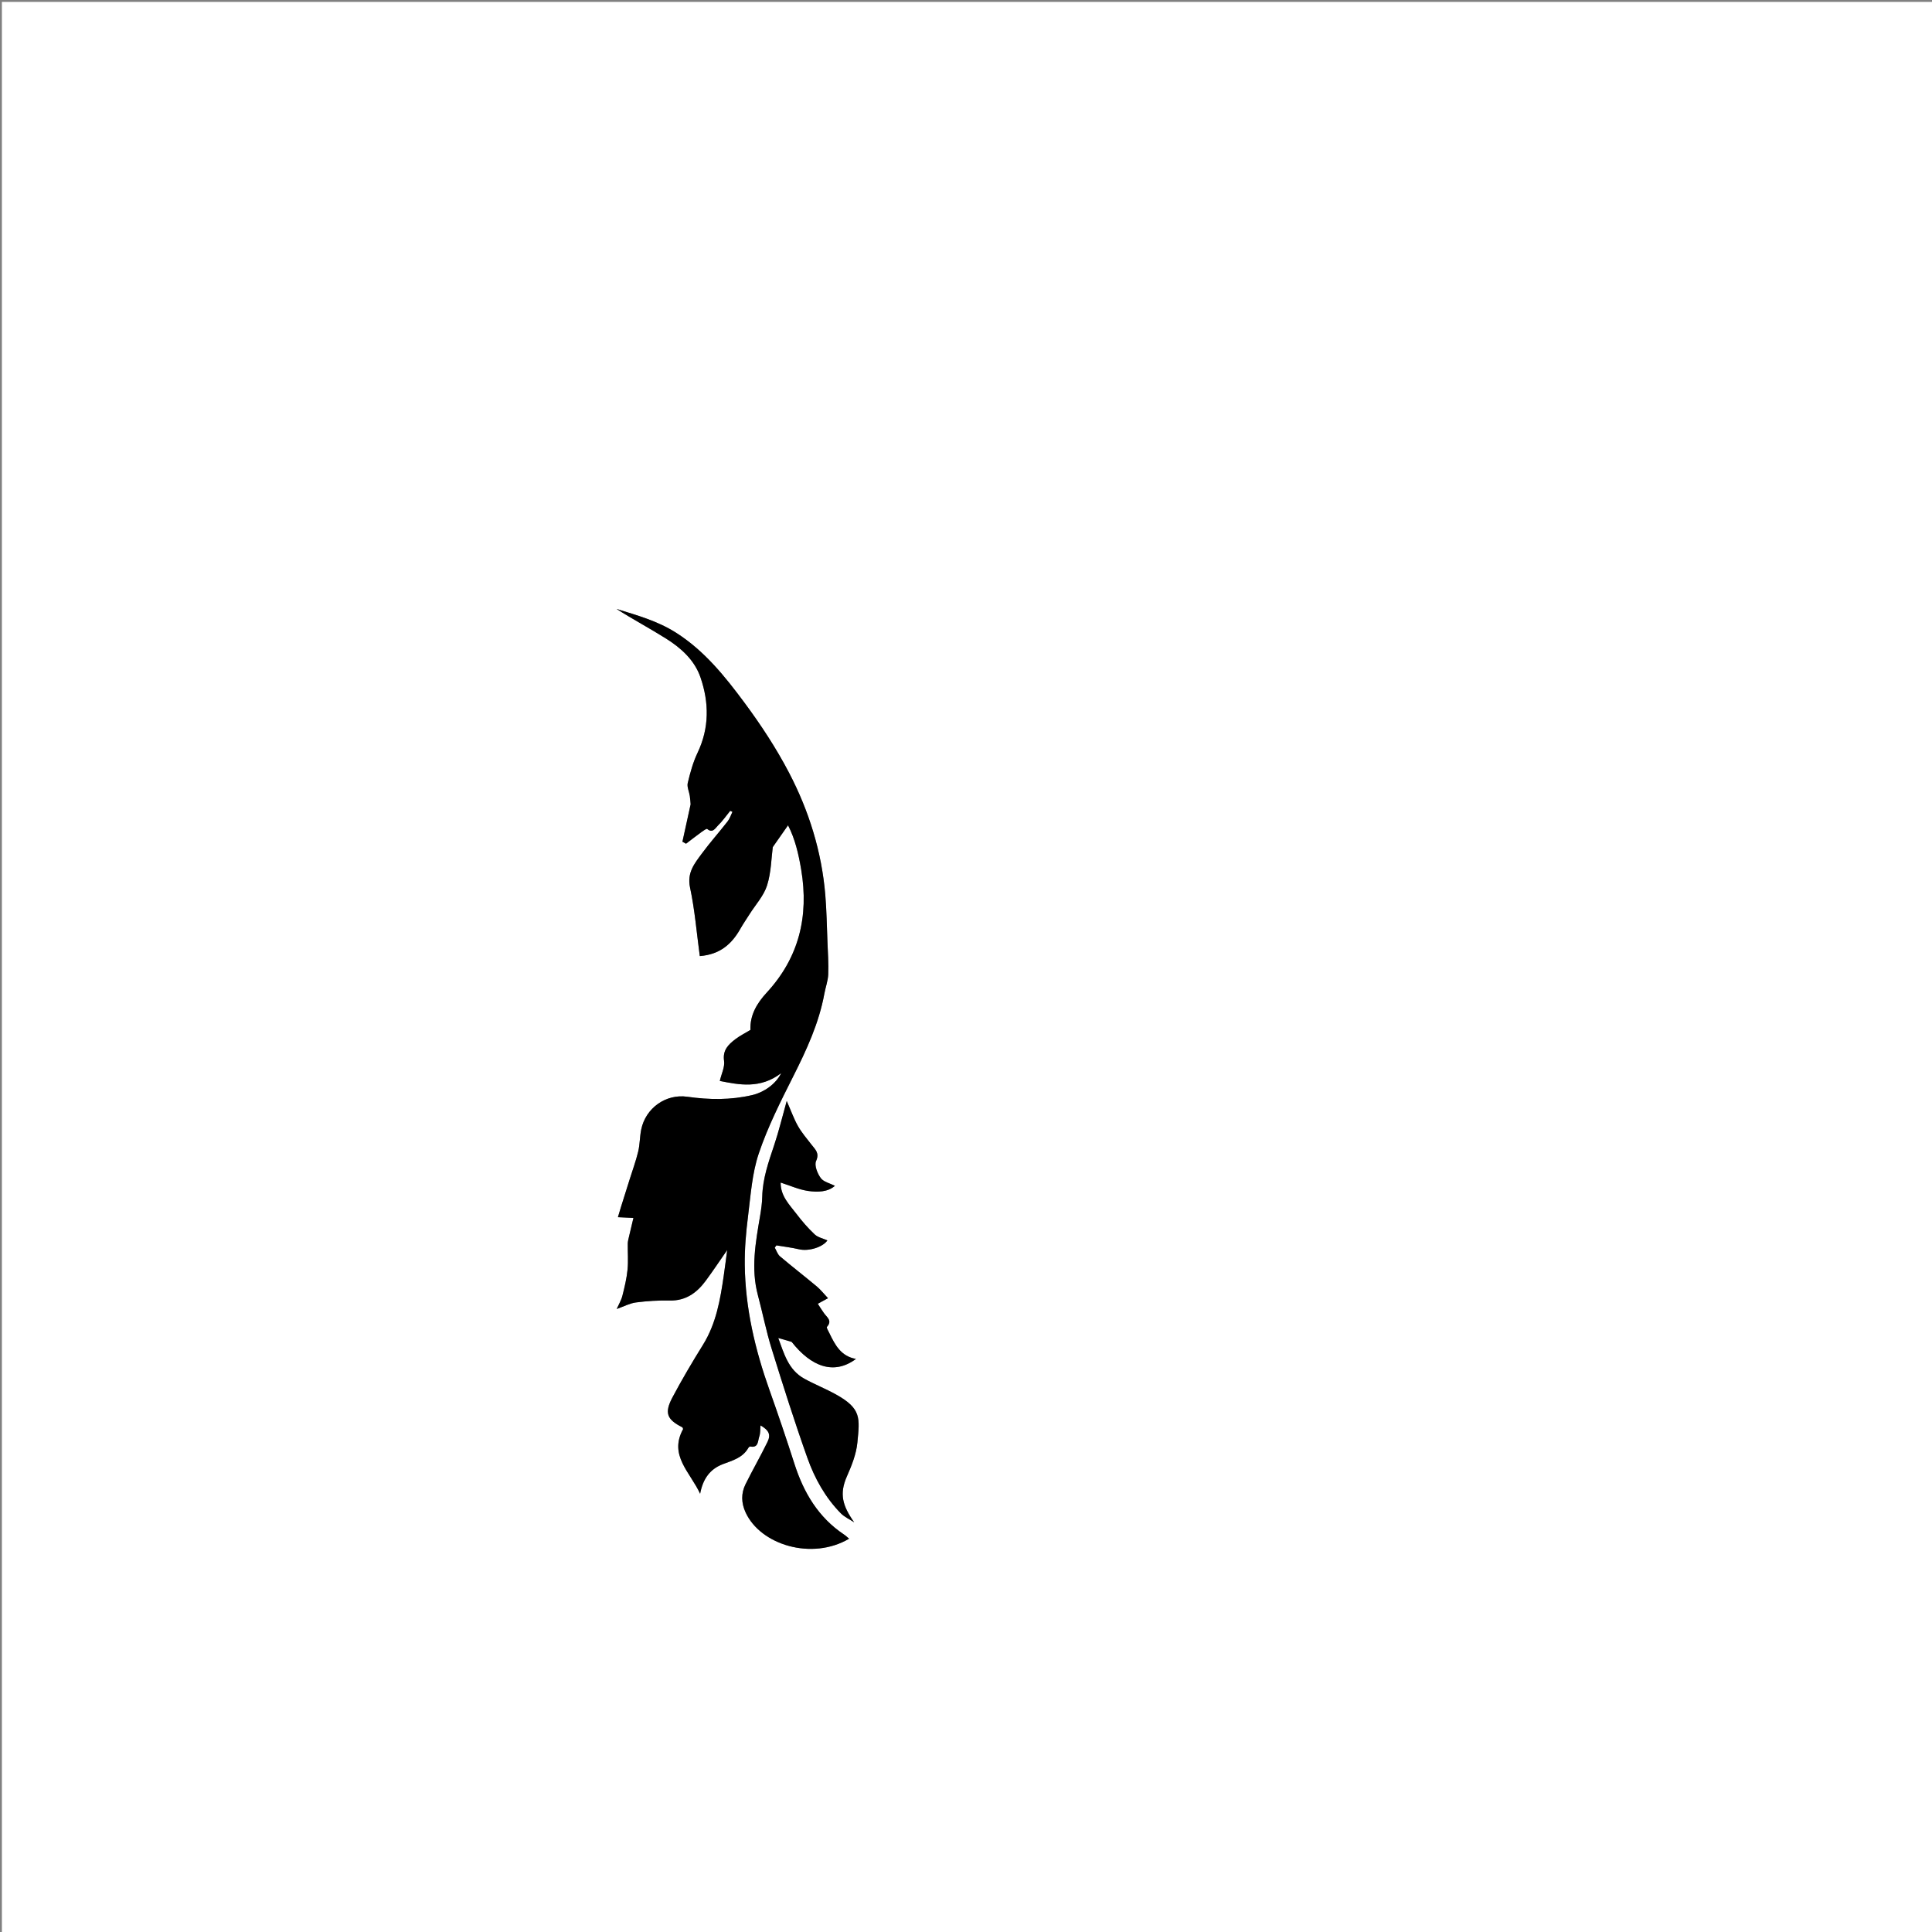 <?xml version="1.0" encoding="utf-8"?>
<!-- Generator: Adobe Illustrator 17.0.0, SVG Export Plug-In . SVG Version: 6.00 Build 0)  -->
<!DOCTYPE svg PUBLIC "-//W3C//DTD SVG 1.1//EN" "http://www.w3.org/Graphics/SVG/1.1/DTD/svg11.dtd">
<svg version="1.1" id="Layer_1" xmlns="http://www.w3.org/2000/svg" xmlns:xlink="http://www.w3.org/1999/xlink" x="0px" y="0px"
	 width="1025px" height="1025px" viewBox="0 0 1025 1025" enable-background="new 0 0 1025 1025" xml:space="preserve">
<rect x="0" y="0" width="1025" height="1025" fill="#808080" stroke="none"/>
<g>
	<g>
		<path fill="#FFFFFF" d="M1,1025C1,683.667,1,342.333,1,1c341.333,0,682.667,0,1024,0c0,341.333,0,682.667,0,1024
			C683.667,1025,342.333,1025,1,1025z M418.085,437.845c3.741,7.252,5.586,15.216,6.982,23.566
			c4.139,24.757-1.181,46.664-18.304,65.216c-5.395,5.845-8.939,12.118-8.628,19.784c-2.954,1.793-5.664,3.135-8.02,4.939
			c-3.701,2.834-6.804,5.786-5.97,11.497c0.468,3.206-1.357,6.747-2.266,10.64c10.165,1.995,21.435,4.399,32.591-4.164
			c-2.943,5.949-9.293,10.224-15.328,11.646c-11.462,2.7-22.913,2.547-34.499,0.898c-11.471-1.633-22.15,6.069-24.459,17.397
			c-0.782,3.838-0.687,7.867-1.6,11.664c-1.213,5.047-3.017,9.951-4.574,14.915c-1.519,4.842-3.053,9.678-4.567,14.521
			c-0.541,1.729-1.041,3.471-1.619,5.407c2.862,0.138,4.822,0.233,8.23,0.397c-0.893,3.754-1.678,6.978-2.42,10.211
			c-0.257,1.119-0.565,2.261-0.581,3.396c-0.066,4.636,0.33,9.309-0.13,13.9c-0.467,4.662-1.572,9.286-2.735,13.841
			c-0.602,2.359-1.933,4.531-3.008,6.952c3.825-1.348,6.937-3.044,10.213-3.469c5.916-0.768,11.938-1.144,17.902-1.017
			c8.583,0.183,14.437-4.138,19.165-10.548c3.918-5.312,7.572-10.818,11.346-16.242c-0.592,4.415-1.164,8.983-1.822,13.539
			c-1.847,12.804-4.024,25.46-11.047,36.772c-5.672,9.136-11.169,18.406-16.196,27.907c-4.358,8.236-2.907,11.706,5.233,15.814
			c0.226,0.114,0.285,0.561,0.458,0.929c-7.696,13.957,3.667,22.774,9.014,34.341c1.505-8.11,5.401-13.189,12.103-15.725
			c5.132-1.942,10.488-3.346,13.467-8.6c0.192-0.339,0.702-0.799,0.973-0.746c4.536,0.895,4.006-3.018,4.841-5.324
			c0.619-1.711,0.45-3.707,0.66-5.863c4.46,2.545,5.576,4.893,3.687,8.767c-3.696,7.581-7.925,14.902-11.658,22.466
			c-2.388,4.838-2.257,9.884,0.016,14.863c7.921,17.349,35.282,25.637,54.945,14.007c-0.937-0.773-1.756-1.577-2.695-2.203
			c-13.64-9.098-21.409-22.24-26.307-37.521c-4.202-13.111-8.624-26.157-13.238-39.128c-7.647-21.496-12.843-43.485-13.113-66.374
			c-0.101-8.559,0.638-17.183,1.714-25.686c1.424-11.252,2.149-22.89,5.731-33.5c4.746-14.058,11.532-27.5,18.236-40.805
			c7.116-14.124,13.707-28.329,16.565-44.01c0.621-3.407,1.907-6.763,2.037-10.175c0.221-5.786-0.189-11.599-0.416-17.397
			c-0.322-8.229-0.451-16.477-1.132-24.677c-1.904-22.957-8.678-44.669-19.258-64.927c-6.796-13.012-14.966-25.452-23.726-37.254
			c-10.334-13.924-21.242-27.519-36.296-37.061c-9.792-6.207-20.66-9.21-31.493-12.557c8.677,5.522,17.716,10.333,26.358,15.774
			c7.958,5.011,15.053,11.425,18.176,20.491c4.608,13.376,4.763,26.845-1.549,40.084c-2.394,5.021-3.893,10.54-5.191,15.977
			c-0.5,2.095,0.753,4.586,1.095,6.913c0.263,1.786,0.352,3.597,0.428,4.43c-1.549,7.061-2.949,13.446-4.35,19.83
			c0.636,0.351,1.273,0.703,1.909,1.054c2.802-2.125,5.581-4.283,8.42-6.357c0.881-0.644,2.497-1.74,2.808-1.479
			c2.935,2.469,4.331-0.466,5.693-1.781c2.428-2.343,4.373-5.187,6.52-7.822c0.396,0.18,0.791,0.36,1.187,0.541
			c-0.838,1.699-1.418,3.598-2.559,5.061c-4.481,5.745-9.348,11.197-13.668,17.055c-3.882,5.265-7.958,10.135-6.269,18.038
			c2.537,11.871,3.509,24.077,5.177,36.365c10.743-0.846,16.955-6.411,21.512-14.464c1.506-2.66,3.256-5.182,4.89-7.77
			c3.195-5.06,7.546-9.756,9.287-15.276c2.195-6.959,2.258-14.59,3.023-20.301C413.056,445.036,415.443,441.623,418.085,437.845z
			 M417.386,584.122c-2.456,8.758-4.222,16.16-6.628,23.349c-3,8.965-6.134,17.826-6.353,27.438
			c-0.078,3.433-0.576,6.879-1.152,10.274c-2.368,13.939-4.935,27.836-1.157,41.964c2.516,9.408,4.381,19.009,7.263,28.298
			c6.046,19.486,12.201,38.954,19.045,58.169c3.844,10.792,9.472,20.902,17.639,29.217c1.968,2.004,4.73,3.229,7.127,4.812
			c-6.189-8.778-7.979-15.056-3.829-24.426c2.521-5.693,4.955-11.797,5.539-17.898c1.238-12.947,2.246-17.95-11.341-25.494
			c-5.48-3.043-11.363-5.359-16.849-8.392c-8.537-4.719-10.745-13.427-13.801-21.573c2.707,0.782,4.91,1.419,7.112,2.055
			c10.338,13.117,22.366,17.794,34.123,9.046c-7.964-1.375-11.096-7.45-14.094-13.642c-0.542-1.12-1.67-2.953-1.306-3.356
			c2.948-3.272,0.055-5.03-1.518-7.207c-1.206-1.668-2.272-3.436-3.335-5.061c1.793-0.977,3.172-1.728,5.42-2.953
			c-2.296-2.429-3.944-4.552-5.96-6.235c-6.455-5.389-13.113-10.535-19.527-15.97c-1.295-1.098-1.861-3.055-2.763-4.616
			c0.294-0.4,0.589-0.8,0.883-1.2c3.981,0.67,8.009,1.138,11.931,2.06c5.3,1.246,12.761-1.192,15.112-4.704
			c-2.216-0.997-5.001-1.545-6.762-3.19c-3.547-3.314-6.752-7.062-9.702-10.932c-3.728-4.89-8.407-9.419-8.344-16.555
			c5.029,1.596,9.698,3.74,14.574,4.444c5.078,0.732,10.491,0.597,14.223-2.719c-2.6-1.33-5.995-2.036-7.517-4.114
			c-1.788-2.44-3.501-6.772-2.48-9.037c1.912-4.243-0.39-6.055-2.357-8.598c-2.494-3.226-5.201-6.354-7.209-9.871
			C421.225,593.709,419.762,589.516,417.386,584.122z"/>
		<path d="M418.085,437.845c-2.642,3.778-5.029,7.191-8.099,11.581c-0.765,5.71-0.828,13.342-3.023,20.301
			c-1.741,5.519-6.092,10.216-9.287,15.276c-1.634,2.588-3.384,5.11-4.89,7.77c-4.557,8.053-10.77,13.618-21.512,14.464
			c-1.668-12.288-2.64-24.494-5.177-36.365c-1.689-7.902,2.387-12.773,6.269-18.038c4.32-5.858,9.187-11.311,13.668-17.055
			c1.141-1.462,1.721-3.362,2.559-5.061c-0.396-0.18-0.791-0.36-1.187-0.541c-2.147,2.635-4.091,5.479-6.52,7.822
			c-1.363,1.315-2.759,4.25-5.693,1.781c-0.311-0.262-1.927,0.835-2.808,1.479c-2.839,2.074-5.618,4.232-8.42,6.357
			c-0.636-0.351-1.273-0.703-1.909-1.054c1.4-6.384,2.801-12.769,4.35-19.83c-0.077-0.833-0.165-2.645-0.428-4.43
			c-0.343-2.327-1.596-4.817-1.095-6.913c1.298-5.437,2.797-10.956,5.191-15.977c6.313-13.239,6.157-26.708,1.549-40.084
			c-3.123-9.066-10.218-15.481-18.176-20.491c-8.642-5.441-17.682-10.252-26.358-15.774c10.834,3.346,21.702,6.35,31.493,12.557
			c15.053,9.543,25.962,23.138,36.296,37.061c8.759,11.802,16.93,24.242,23.726,37.254c10.581,20.257,17.354,41.969,19.258,64.927
			c0.68,8.201,0.81,16.449,1.132,24.677c0.227,5.798,0.637,11.612,0.416,17.397c-0.13,3.412-1.416,6.768-2.037,10.175
			c-2.858,15.68-9.448,29.885-16.565,44.01c-6.704,13.306-13.49,26.747-18.236,40.805c-3.582,10.609-4.306,22.247-5.731,33.5
			c-1.076,8.503-1.815,17.127-1.714,25.686c0.27,22.889,5.467,44.878,13.113,66.374c4.614,12.972,9.035,26.018,13.238,39.128
			c4.898,15.281,12.666,28.423,26.307,37.521c0.939,0.626,1.758,1.431,2.695,2.203c-19.663,11.63-47.023,3.342-54.945-14.007
			c-2.273-4.979-2.404-10.025-0.016-14.863c3.734-7.564,7.962-14.885,11.658-22.466c1.889-3.874,0.772-6.222-3.687-8.767
			c-0.21,2.156-0.041,4.152-0.66,5.863c-0.834,2.305-0.304,6.219-4.841,5.324c-0.272-0.054-0.781,0.407-0.973,0.746
			c-2.98,5.255-8.335,6.658-13.467,8.6c-6.701,2.536-10.598,7.615-12.103,15.725c-5.347-11.568-16.711-20.385-9.014-34.341
			c-0.173-0.368-0.231-0.815-0.458-0.929c-8.14-4.108-9.591-7.577-5.233-15.814c5.027-9.501,10.525-18.771,16.196-27.907
			c7.023-11.312,9.2-23.969,11.047-36.772c0.657-4.556,1.23-9.124,1.822-13.539c-3.774,5.425-7.428,10.931-11.346,16.242
			c-4.728,6.41-10.582,10.731-19.165,10.548c-5.964-0.127-11.986,0.248-17.902,1.017c-3.277,0.426-6.388,2.121-10.213,3.469
			c1.075-2.421,2.406-4.593,3.008-6.952c1.163-4.555,2.267-9.179,2.735-13.841c0.46-4.591,0.063-9.264,0.13-13.9
			c0.016-1.135,0.324-2.276,0.581-3.396c0.742-3.233,1.527-6.457,2.42-10.211c-3.409-0.164-5.368-0.259-8.23-0.397
			c0.579-1.936,1.079-3.678,1.619-5.407c1.514-4.843,3.048-9.68,4.567-14.521c1.557-4.964,3.36-9.868,4.574-14.915
			c0.913-3.796,0.818-7.825,1.6-11.664c2.309-11.328,12.988-19.03,24.459-17.397c11.586,1.649,23.037,1.802,34.499-0.898
			c6.035-1.421,12.385-5.697,15.328-11.646c-11.156,8.563-22.426,6.16-32.591,4.164c0.909-3.893,2.734-7.434,2.266-10.64
			c-0.834-5.712,2.269-8.663,5.97-11.497c2.356-1.804,5.066-3.146,8.02-4.939c-0.311-7.665,3.233-13.938,8.628-19.784
			c17.123-18.552,22.443-40.459,18.304-65.216C423.671,453.062,421.826,445.097,418.085,437.845z"/>
		<path d="M417.386,584.122c2.375,5.394,3.839,9.587,6.004,13.379c2.008,3.517,4.715,6.645,7.209,9.871
			c1.967,2.543,4.269,4.355,2.357,8.598c-1.021,2.265,0.693,6.596,2.48,9.037c1.522,2.078,4.918,2.784,7.517,4.114
			c-3.732,3.316-9.145,3.451-14.223,2.719c-4.876-0.703-9.545-2.847-14.574-4.444c-0.064,7.137,4.616,11.665,8.344,16.555
			c2.951,3.87,6.155,7.618,9.702,10.932c1.761,1.645,4.546,2.193,6.762,3.19c-2.351,3.513-9.813,5.951-15.112,4.704
			c-3.921-0.922-7.95-1.39-11.931-2.06c-0.294,0.4-0.589,0.8-0.883,1.2c0.902,1.561,1.468,3.518,2.763,4.616
			c6.414,5.436,13.072,10.581,19.527,15.97c2.016,1.683,3.664,3.806,5.96,6.235c-2.248,1.225-3.627,1.976-5.42,2.953
			c1.063,1.625,2.129,3.393,3.335,5.061c1.574,2.177,4.466,3.934,1.518,7.207c-0.364,0.404,0.764,2.237,1.306,3.356
			c2.998,6.192,6.13,12.267,14.094,13.642c-11.758,8.748-23.786,4.071-34.123-9.046c-2.202-0.636-4.405-1.273-7.112-2.055
			c3.056,8.146,5.264,16.854,13.801,21.573c5.486,3.033,11.369,5.349,16.849,8.392c13.587,7.544,12.579,12.547,11.341,25.494
			c-0.583,6.1-3.018,12.205-5.539,17.898c-4.15,9.37-2.36,15.648,3.829,24.426c-2.397-1.583-5.158-2.808-7.127-4.812
			c-8.167-8.315-13.795-18.425-17.639-29.217c-6.844-19.214-12.999-38.683-19.045-58.169c-2.882-9.289-4.747-18.889-7.263-28.298
			c-3.778-14.128-1.211-28.025,1.157-41.964c0.577-3.394,1.074-6.841,1.152-10.274c0.219-9.612,3.353-18.472,6.353-27.438
			C413.164,600.283,414.93,592.88,417.386,584.122z"/>
	</g>
</g>
</svg>
